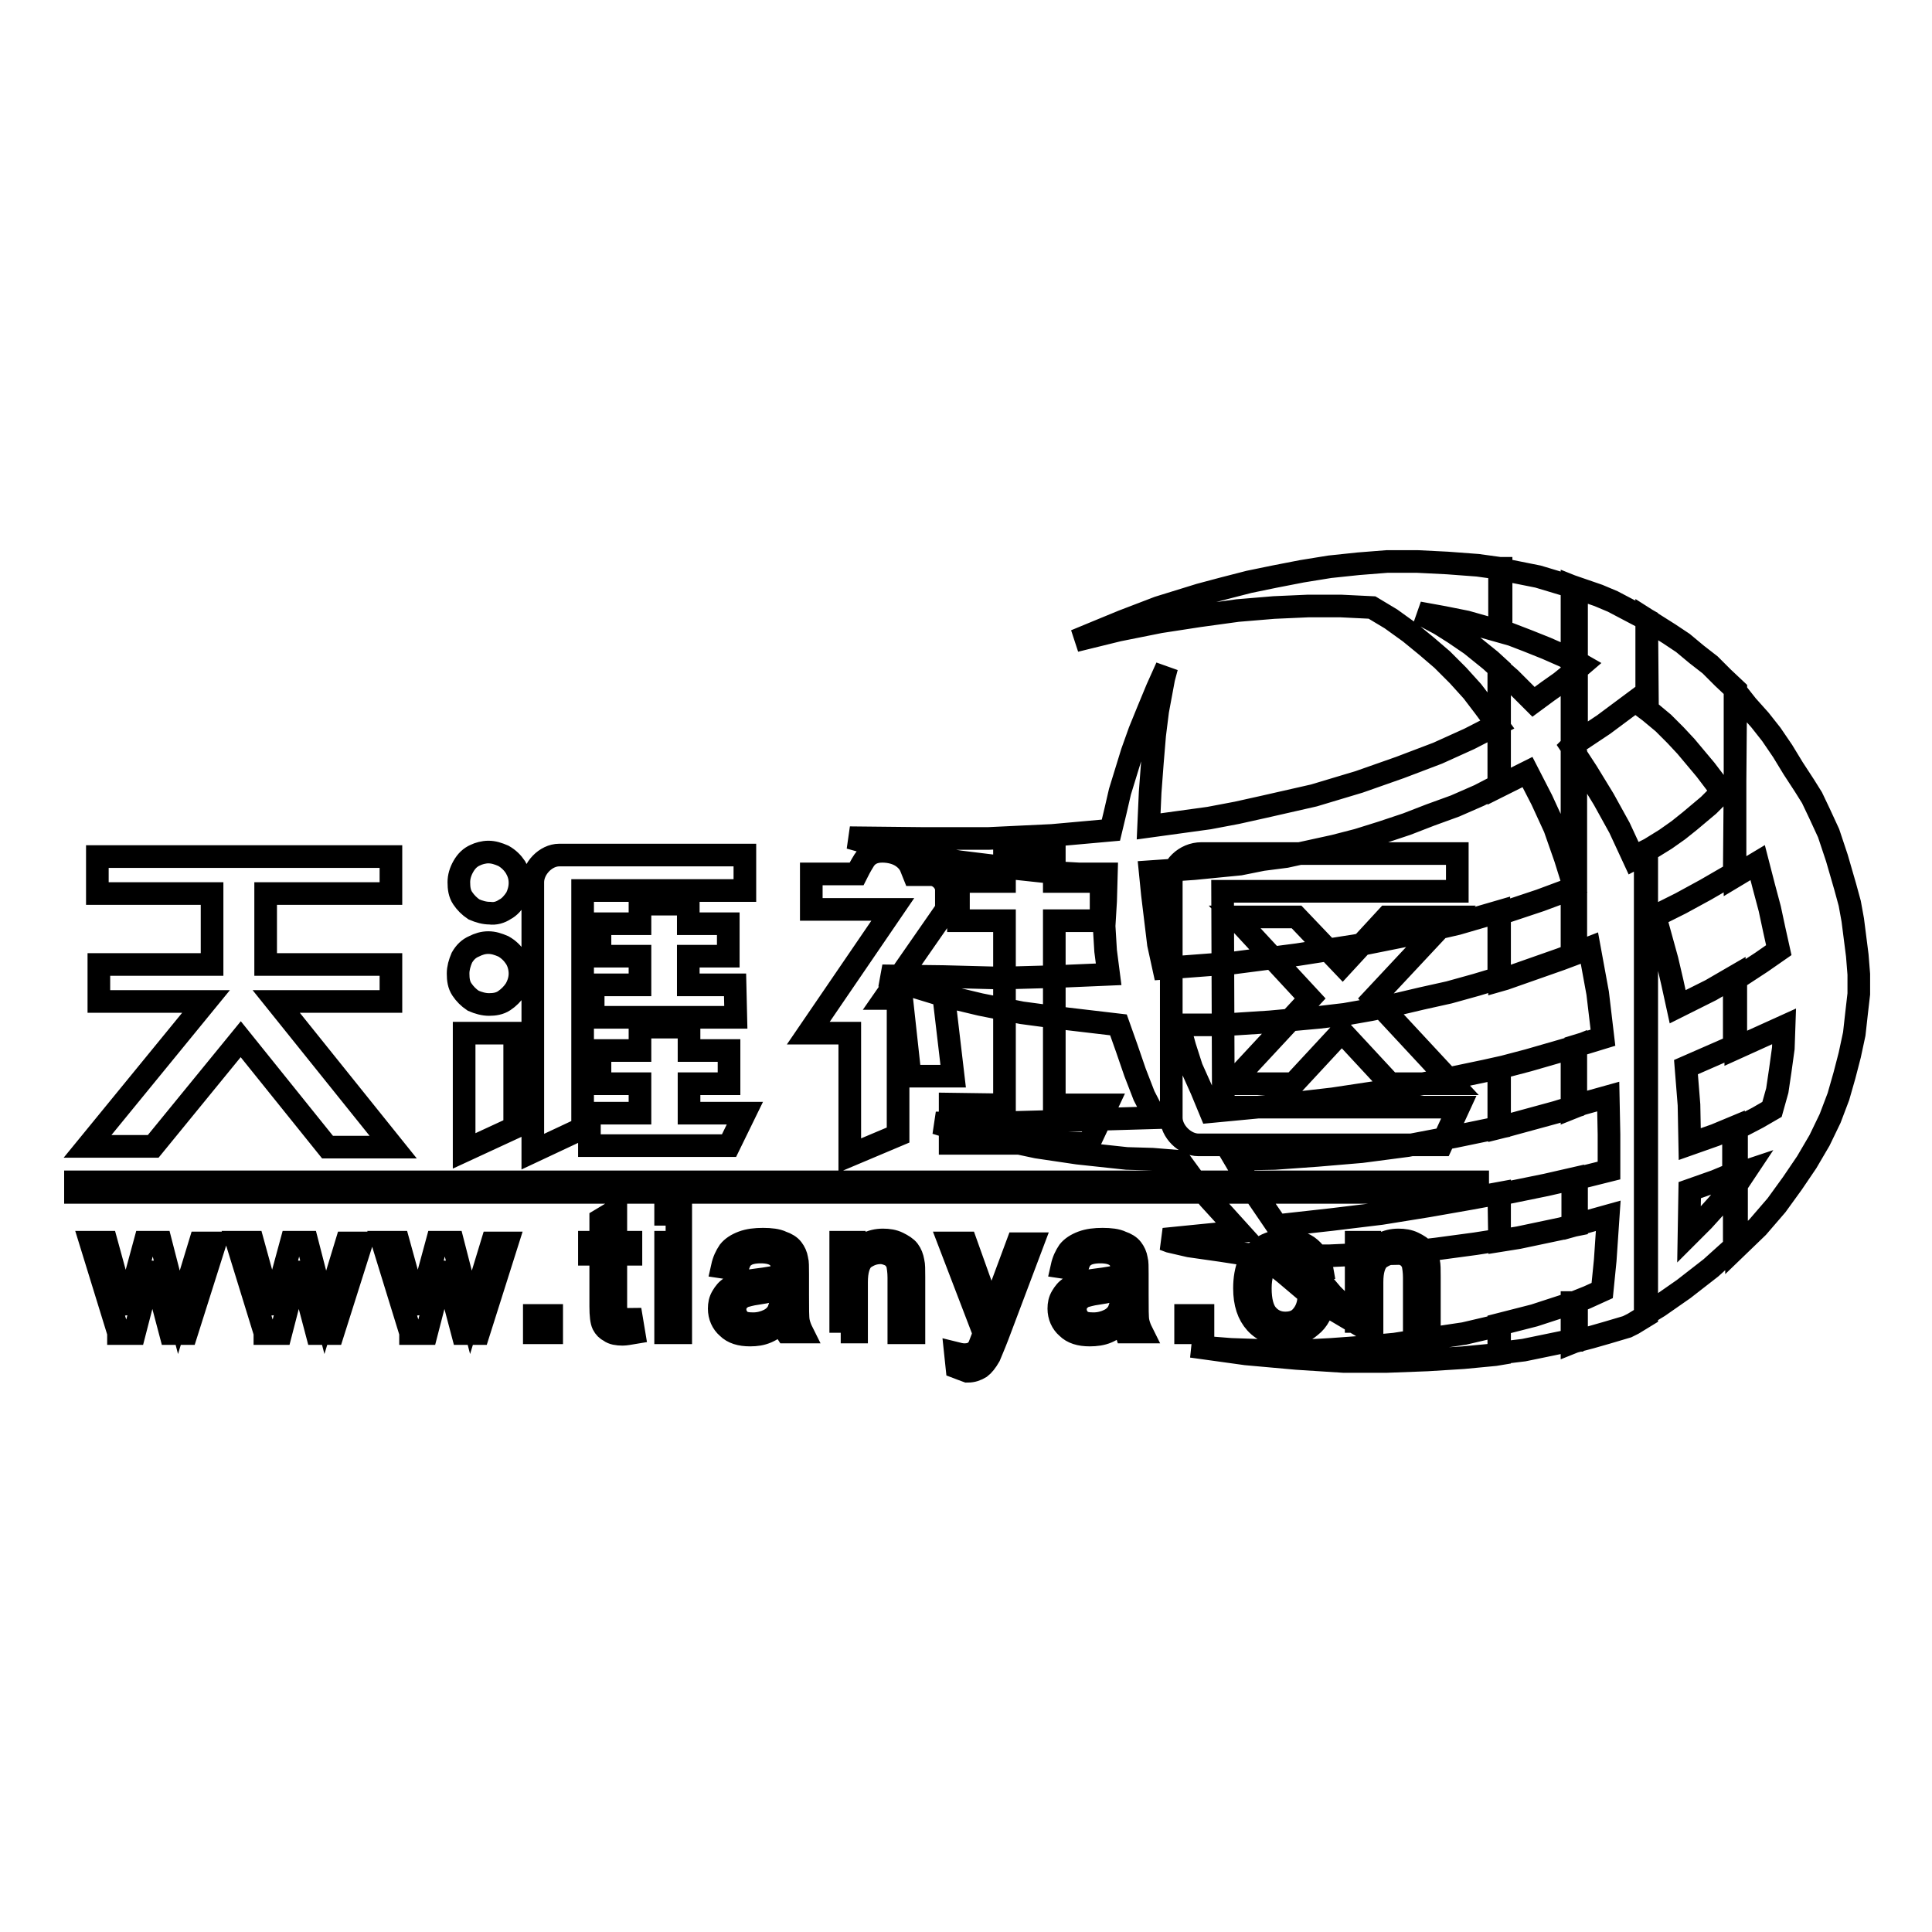 <?xml version="1.0" encoding="utf-8"?>
<!-- Svg Vector Icons : http://www.onlinewebfonts.com/icon -->
<!DOCTYPE svg PUBLIC "-//W3C//DTD SVG 1.1//EN" "http://www.w3.org/Graphics/SVG/1.1/DTD/svg11.dtd">
<svg version="1.1" xmlns="http://www.w3.org/2000/svg" xmlns:xlink="http://www.w3.org/1999/xlink" x="0px" y="0px" viewBox="0 0 256 256" enable-background="new 0 0 256 256" xml:space="preserve">
<g> <path stroke-width="3" fill-opacity="0" stroke="#000000"  d="M239.1,104.1l-1.5-2.3l-1.4-2.3l-1.5-2.2l-1.5-1.9l-1.7-1.9l-1.5-1.9l-0.1,0v24.5l3-1.8l0.8,3.1l0.8,3 l0.6,2.8l0.6,2.7l-2.3,1.6l-2.9,1.9l-0.5,0.3v9.2l6.4-2.9l-0.1,2.9l-0.4,2.9l-0.4,2.7l-0.7,2.5l-1.9,1.1l-2.3,1.2l-0.5,0.2v6.1 l1.2-0.4l-1.2,1.8v8.3l2.8-2.7l2.5-2.9l2.1-2.9l1.9-2.8l1.7-2.9l1.4-2.9l1.1-2.9l0.8-2.8l0.7-2.7l0.6-2.8l0.3-2.7l0.3-2.6v-2.6 l-0.2-2.5l-0.6-4.7l-0.4-2.2l-0.6-2.2l-1.1-3.8l-1.1-3.3l-1.2-2.6l-1-2.1L239.1,104.1L239.1,104.1z M230,91.4l-1.7-1.6l-1.7-1.7 l-1.8-1.4l-1.8-1.5l-1.8-1.2l-1.9-1.2l-1.1-0.7V94l0.4,0.3l1.8,1.5l1.6,1.6l1.4,1.5l2.6,3.1l2.2,2.9l-1.8,1.8l-2.5,2.1l-1.5,1.2 l-1.7,1.2l-2.1,1.3l-0.6,0.3v61.4l1.8-1.1l3.3-2.3l3.6-2.8l3-2.7l0.1-0.1v-8.3l-0.4,0.5l-1.8,2.2l-1.9,2.1l-1.9,1.9l0.1-5.9 l3.4-1.2l2.4-1v-6.1l-2.4,1l-3.4,1.2l-0.1-5.2l-0.4-5l6.4-2.8v-9.2l-3.1,1.8l-4.4,2.2l-0.7-3.2l-0.7-3l-0.8-2.9l-0.8-2.9l3.4-1.7 l3.3-1.8l3.8-2.2L230,91.4L230,91.4L230,91.4z M218.2,82.1l-0.7-0.4l-1.9-1l-1.9-1l-1.9-0.8l-2.9-1v9.8l0.7,0.4l-0.7,0.6v9.7 l3.6-2.4l4.3-3.2l1.5,1.2L218.2,82.1L218.2,82.1z M208.8,162.3l4.3-1.2l-0.4,5.9l-0.4,4l-2.2,1l-1.2,0.5v5.2l1.9-0.5l2.1-0.6 l2.7-0.8l0.8-0.4l1.8-1.1v-61.4l-1.7,0.9l-1.9-4.1l-2.1-3.8l-2.2-3.6l-1.5-2.3v26.3l1.8-0.7l1.1,6l0.7,5.9l-3.6,1.1v7.9l4.3-1.2 l0.1,5v4.8l-4,1l-0.4,0.1L208.8,162.3L208.8,162.3L208.8,162.3z M208.8,77.9l-0.5-0.2v9.7l0.5,0.2V77.9z M208.4,162.4l0.5-0.1v-6.1 l-0.5,0.1V162.4z M208.8,172.5l-0.5,0.2v5.2l0.5-0.2V172.5z M208.8,88.7v9.7l-0.5,0.3v-9.6L208.8,88.7L208.8,88.7z M208.8,99.9 v26.3l-0.5,0.2v-8.8l0.2-0.1l-0.2-0.6V99.2L208.8,99.9L208.8,99.9z M208.8,138.7v7.9l-0.5,0.2v-7.9L208.8,138.7z M208.4,77.8 l-0.6-0.2l-4-1.2l-4-0.8l-1.1-0.2v8.2l1.1,0.3l2.6,1l2.5,1l2.5,1.1l1,0.6L208.4,77.8L208.4,77.8L208.4,77.8z M198.7,164.4l2.5-0.4 l5.7-1.2l1.5-0.4v-6.2l-3.5,0.8L200,158l-1.4,0.2L198.7,164.4L198.7,164.4L198.7,164.4z M208.4,172.6l-0.5,0.2l-4.6,1.5l-4.7,1.2 v3.8l3.3-0.4l3.4-0.7l2.9-0.6h0.1V172.6L208.4,172.6L208.4,172.6z M208.4,89.1v9.6l-0.2,0.2l0.2,0.3v17.7l-1-3.2l-1.4-4l-1.7-3.7 l-1.9-3.7l-3.2,1.6l-0.6,0.3V88.6l1.5,1.3l3.1,3.1l1.9-1.4l1.7-1.2L208.4,89.1L208.4,89.1z M208.4,117.7v8.8l-1.6,0.6l-3.7,1.3 l-3.7,1.3l-0.7,0.2v-8.8l0.3-0.1l5.1-1.7L208.4,117.7L208.4,117.7z M208.4,138.8v7.9l-2.3,0.7l-6.6,1.8l-0.8,0.2v-7.9l3.8-1 l5.2-1.5L208.4,138.8L208.4,138.8z M198.7,75.3l-2.9-0.4l-4-0.3l-4-0.2h-4l-3.8,0.3l-3.8,0.4l-3.7,0.6l-3.6,0.7l-3.4,0.7L162,78 l-3,0.8l-5.5,1.7l-4.7,1.8l-3.4,1.4l-2.9,1.2l5.7-1.4l5.5-1.1l5.2-0.8l5.1-0.7l4.8-0.4l4.5-0.2h4.4l4.1,0.2l2.5,1.5l2.5,1.8 l2.2,1.8l2.1,1.8l2.1,2.1l1.9,2.1l1.6,2.1l1.7,2.3l-3.7,1.9l-4.2,1.9l-5,1.9l-5.4,1.9l-6,1.8l-6.6,1.5l-3.6,0.8l-3.7,0.7l-8,1.1 l0.2-4.5l0.3-4l0.3-3.6l0.4-3.2l0.8-4.3l0.4-1.5l-1.3,2.9l-1.2,2.9l-1.1,2.7l-1,2.8l-0.8,2.6l-0.8,2.6l-0.6,2.6l-0.6,2.5l-7.8,0.7 l-8.4,0.4h-8.9l-9.5-0.1l2.5,0.7l3.1,0.7l4,1l5,0.8l5.7,0.7l6.5,0.7l3.6,0.2h3.6l-0.1,3.6l-0.2,3.3l0.2,3.3l0.4,3.1l-7,0.3 l-7.2,0.2l-7.7-0.2l-8.1-0.1l2.2,0.8l2.6,0.8l3.6,1.1l4.6,1.1l5.5,1.1l6,0.8l3.4,0.4l3.4,0.4l1.1,3.1l1.1,3.2l1.2,3.1l1.5,2.9 l-6.9,0.2l-7,0.3l-7.4,0.2h-7.8l2.3,0.7l2.6,0.7l3.8,0.8l4.7,1l5.4,0.8l6.5,0.7l3.4,0.1l3.7,0.3l1.9,2.6l1.9,2.3l2.1,2.3l1.9,2.1 l-10,1l0.8,0.3l2.6,0.6l4.2,0.6l2.6,0.4l2.9,0.3l2.9,2.3l2.6,2.2l2.5,1.8l2.2,1.3l3.2,1.9l1.3,0.7L179,174l-2.5-2.5l-2.2-2.6 l-2.2-2.5h4l4.4-0.2l4.7-0.1l5.1-0.6l5.2-0.7l3.2-0.5v-6.2l-3.8,0.7l-5.7,1l-6.2,1l-6.6,0.8l-7.2,0.8l-3-4.4l-2.6-4.4l5.3-0.1 l5.6-0.4l5.9-0.5l6.1-0.8l6.3-1.2l5.8-1.2v-7.9l-1.8,0.4l-6.2,1.3l-6.7,1.3l-7.3,1.1l-7.8,0.9l-8.4,0.8l-1.2-2.9l-1.3-2.9l-0.9-2.8 l-0.8-2.9h5.9l6.2-0.4l6.5-0.6l3.4-0.4l3.4-0.6l3.4-0.7l3.4-0.8l3.6-0.8l3.6-1l3-0.9v-8.8l-5.5,1.6l-6.5,1.5l-7,1.4l-7.7,1.2 l-8.5,1.1l-9.2,0.7l-0.7-3.2l-0.4-3.3l-0.4-3.3l-0.3-3l5.8-0.4l6.1-0.6l3-0.6l3.1-0.4l3.2-0.7l3.2-0.7l3.1-0.8l3.2-1l3.3-1.1 l3.1-1.2l3.3-1.2l3.2-1.4l2.7-1.4V88.6l-1.2-1.1l-2.6-2.1l-2.2-1.5l-1.9-1.2l-1.5-0.8l-1.3-0.7l3.3,0.6l3,0.6l4.6,1.3V75.3 L198.7,75.3L198.7,75.3z M198.7,175.6v3.8l-0.6,0.1l-4.2,0.4l-4.8,0.3l-5.3,0.2H178l-6.2-0.4l-6.7-0.6l-7.2-1l1.4,0.1l3.8,0.3 l5.9,0.2h3.6l3.8-0.2l4.1-0.3l4.3-0.4l4.5-0.7l4.7-0.7L198.7,175.6L198.7,175.6z M195.8,158H10v-1.4h185.8V158z M31.9,137.7 l-11.6,14.2h-8.7l15.7-19.2H13.1v-4.9h15v-9.4H12.9v-4.9h38.9v4.9H35.2v9.4h16.6v4.9H36.6l15.5,19.3h-8.7L31.9,137.7L31.9,137.7z  M77.2,118v31.5l-6.6,3.1v-35.7c0-1.8,1.7-3.6,3.5-3.6h24.6l0,4.7L77.2,118L77.2,118z M96.6,151.8H78.1v-4.3l6.7,0v-3.9l-5.3,0 v-4.4h5.3l0-3.1h6.5v3.1l5.3,0v4.4l-5.3,0v3.9h7.4L96.6,151.8L96.6,151.8z M97.5,134.8H78.6v-4.3h6.2v-3.8h-5.3v-4.3h5.3v-2.6h6.4 l0,2.6h5.3v4.3h-5.3v3.8h6.2L97.5,134.8L97.5,134.8z M61.5,136.9h6.7v12.5l-6.7,3.1V136.9L61.5,136.9z M64.7,124.9 c0.7,0,1.3,0.2,2,0.5c0.7,0.4,1.2,0.9,1.6,1.5c0.4,0.6,0.6,1.4,0.6,2.1c0,0.7-0.2,1.4-0.6,2.1c-0.4,0.6-0.9,1.1-1.5,1.5 c-0.6,0.4-1.3,0.5-2,0.5c-0.7,0-1.4-0.2-2.1-0.5c-0.6-0.4-1.1-0.9-1.5-1.5c-0.4-0.6-0.5-1.3-0.5-2.1c0-0.7,0.2-1.4,0.5-2.1 c0.4-0.7,0.9-1.2,1.6-1.5C63.4,125.1,64,124.9,64.7,124.9L64.7,124.9L64.7,124.9z M64.7,112.9c0.7,0,1.3,0.2,2,0.5 c0.7,0.4,1.2,0.9,1.6,1.5c0.4,0.7,0.6,1.3,0.6,2.1c0,0.7-0.2,1.4-0.5,2c-0.4,0.6-0.9,1.2-1.5,1.5c-0.6,0.4-1.3,0.6-2,0.5 c-0.7,0-1.4-0.2-2.1-0.5c-0.6-0.4-1.1-0.9-1.5-1.5c-0.4-0.6-0.5-1.3-0.5-2.1c0-0.7,0.2-1.4,0.6-2.1c0.4-0.7,0.9-1.2,1.6-1.5 C63.4,113.1,64.1,112.9,64.7,112.9L64.7,112.9L64.7,112.9z M133.1,146.4V122H127v-5.2h6.1v-4.1h0.6v0h5.5v0h0.5v4.1h6.2v5.2h-6.2 v24.4h7l-2.4,5.1l-18.4,0v-5.2L133.1,146.4L133.1,146.4z M117.2,132.3h1.8v18.1l-6.4,2.7v-16.2h-5.5l11.2-16.4h-10.8v-4.7h6 c0.2-0.4,0.5-1,1-1.8c0.5-0.8,1.3-1.2,2.4-1.2c1.1,0,2,0.3,2.6,0.7c0.6,0.4,1,0.9,1.2,1.4l0.4,1l2.3,0c1,0,2,1,2,2v2.6L117.2,132.3 L117.2,132.3z M119.3,130.7h5.6l1.4,11.9h-5.7L119.3,130.7L119.3,130.7z M177.9,127.9l5.9-6.4h8.3l-10.1,10.8l10.5,11.3h-8.3 l-6.4-6.9l-6.4,6.9h-8.3l10.5-11.3l-10-10.8h8.2L177.9,127.9L177.9,127.9z M162.1,146.7l31.2,0l-2.3,5h-32.2 c-1.8,0-3.6-1.8-3.6-3.6l0-26.8l0-4.4c0-2,1.8-3.8,4-3.8h33.9v5h-31.1L162.1,146.7L162.1,146.7z M15.7,176.6l-3.7-12h2.1l2.6,9.5 c0-0.1,0.2-1,0.6-2.5l1.9-7h2.1l1.8,7l0.6,2.3l0.7-2.3l2.1-6.9h2l-3.8,12h-2.1l-1.9-7.2l-0.5-2.1l-2.4,9.3H15.7L15.7,176.6z  M35.1,176.6l-3.7-12h2.1l1.9,6.9l0.7,2.6c0-0.1,0.2-1,0.6-2.5l1.9-7h2.1l1.8,7l0.6,2.3l0.7-2.3l2.1-6.9h2l-3.8,12H42l-1.9-7.2 l-0.5-2.1l-2.4,9.3H35.1L35.1,176.6z M54.4,176.6l-3.7-12h2.1l1.9,6.9l0.7,2.6c0-0.1,0.2-1,0.6-2.5l1.9-7h2.1l1.8,7l0.6,2.3 l0.7-2.3l2.1-6.9h2l-3.8,12h-2.1l-1.9-7.2l-0.5-2.1l-2.4,9.3H54.4L54.4,176.6z M70.8,176.6v-2.3h2.3v2.3H70.8z M83.7,174.8l0.3,1.8 c-0.6,0.1-1.1,0.2-1.5,0.2c-0.7,0-1.3-0.1-1.7-0.4c-0.4-0.2-0.7-0.5-0.9-0.9c-0.2-0.4-0.3-1.2-0.3-2.4v-6.9h-1.5v-1.6h1.5v-3l2-1.2 v4.2h2v1.6h-2v7c0,0.6,0,1,0.1,1.1c0.1,0.2,0.2,0.3,0.4,0.4c0.2,0.1,0.4,0.1,0.7,0.1C83,174.9,83.3,174.8,83.7,174.8L83.7,174.8 L83.7,174.8z M88.2,162.4V160h2v2.3H88.2z M88.2,176.6v-12h2v12H88.2z M103.8,175.1c-0.8,0.6-1.5,1.1-2.2,1.4 c-0.7,0.3-1.4,0.4-2.2,0.4c-1.3,0-2.3-0.3-3-1c-0.7-0.6-1.1-1.5-1.1-2.5c0-0.6,0.1-1.1,0.4-1.6c0.3-0.5,0.6-0.9,1.1-1.2 c0.4-0.3,0.9-0.5,1.5-0.7c0.4-0.1,1-0.2,1.8-0.3c1.6-0.2,2.9-0.4,3.6-0.7c0-0.3,0-0.5,0-0.5c0-0.8-0.2-1.4-0.6-1.8 c-0.5-0.5-1.3-0.7-2.3-0.7c-1,0-1.7,0.2-2.1,0.5c-0.5,0.3-0.8,0.9-1,1.8l-2-0.3c0.2-0.9,0.5-1.5,0.9-2.1c0.4-0.5,1-0.9,1.8-1.2 c0.8-0.3,1.7-0.4,2.7-0.4c1,0,1.9,0.1,2.5,0.4c0.6,0.2,1.1,0.5,1.4,0.9c0.3,0.4,0.5,0.8,0.6,1.4c0.1,0.3,0.1,1,0.1,1.9v2.7 c0,1.9,0,3.1,0.1,3.6c0.1,0.5,0.3,1,0.5,1.4h-2.1C104,176.2,103.9,175.7,103.8,175.1L103.8,175.1L103.8,175.1z M103.6,170.6 c-0.7,0.3-1.9,0.6-3.3,0.8c-0.8,0.1-1.4,0.3-1.8,0.4c-0.3,0.2-0.6,0.4-0.8,0.7c-0.2,0.3-0.3,0.6-0.3,1c0,0.5,0.2,1,0.6,1.4 c0.4,0.4,1,0.5,1.8,0.5c0.8,0,1.5-0.2,2.1-0.5c0.6-0.3,1.1-0.8,1.3-1.4c0.2-0.5,0.3-1.1,0.3-2L103.6,170.6L103.6,170.6z  M111.4,176.6v-12h1.8v1.7c0.9-1.3,2.2-2,3.8-2c0.7,0,1.4,0.1,2,0.4c0.6,0.3,1.1,0.6,1.4,1c0.3,0.4,0.5,0.9,0.6,1.5 c0.1,0.4,0.1,1,0.1,2v7.4h-2v-7.3c0-0.8-0.1-1.4-0.2-1.9c-0.2-0.4-0.4-0.7-0.8-1c-0.4-0.2-0.9-0.4-1.4-0.4c-0.9,0-1.6,0.3-2.3,0.8 c-0.6,0.6-0.9,1.6-0.9,3.1v6.6H111.4L111.4,176.6z M126.8,181.2l-0.2-1.9c0.4,0.1,0.8,0.2,1.2,0.2c0.5,0,0.8-0.1,1.1-0.2 c0.3-0.2,0.5-0.4,0.7-0.6c0.1-0.2,0.3-0.7,0.6-1.5c0-0.1,0.1-0.3,0.2-0.5l-4.6-12h2.2l2.5,7c0.3,0.9,0.6,1.8,0.9,2.8 c0.2-0.9,0.5-1.8,0.8-2.7l2.6-7h2l-4.6,12.2c-0.5,1.3-0.9,2.2-1.1,2.7c-0.4,0.7-0.8,1.2-1.2,1.5c-0.5,0.3-1,0.5-1.7,0.5 C127.7,181.5,127.3,181.4,126.8,181.2L126.8,181.2L126.8,181.2z M148.9,175.1c-0.8,0.6-1.5,1.1-2.2,1.4c-0.7,0.3-1.5,0.4-2.3,0.4 c-1.3,0-2.3-0.3-3-1c-0.7-0.6-1.1-1.5-1.1-2.5c0-0.6,0.1-1.1,0.4-1.6c0.3-0.5,0.6-0.9,1.1-1.2c0.4-0.3,0.9-0.5,1.5-0.7 c0.4-0.1,1-0.2,1.8-0.3c1.6-0.2,2.9-0.4,3.6-0.7c0-0.3,0-0.5,0-0.5c0-0.8-0.2-1.4-0.6-1.8c-0.5-0.5-1.3-0.7-2.3-0.7 c-1,0-1.7,0.2-2.1,0.5c-0.5,0.3-0.8,0.9-1,1.8l-2-0.3c0.2-0.9,0.5-1.5,0.9-2.1c0.4-0.5,1-0.9,1.8-1.2c0.8-0.3,1.7-0.4,2.7-0.4 c1,0,1.9,0.1,2.5,0.4c0.6,0.2,1.1,0.5,1.4,0.9c0.3,0.4,0.5,0.8,0.6,1.4c0.1,0.3,0.1,1,0.1,1.9v2.7c0,1.9,0,3.1,0.1,3.6 c0.1,0.5,0.3,1,0.5,1.4h-2.1C149.1,176.2,149,175.7,148.9,175.1L148.9,175.1L148.9,175.1z M148.7,170.6c-0.7,0.3-1.9,0.6-3.3,0.8 c-0.8,0.1-1.4,0.3-1.8,0.4c-0.3,0.2-0.6,0.4-0.8,0.7c-0.2,0.3-0.3,0.6-0.3,1c0,0.5,0.2,1,0.6,1.4c0.4,0.4,1,0.5,1.8,0.5 c0.8,0,1.5-0.2,2.1-0.5c0.6-0.3,1.1-0.8,1.3-1.4c0.2-0.5,0.3-1.1,0.3-2L148.7,170.6L148.7,170.6z M157.1,176.6v-2.3h2.3v2.3H157.1z  M173.4,172.2l2,0.3c-0.2,1.4-0.8,2.5-1.7,3.2c-0.9,0.8-2,1.2-3.3,1.2c-1.6,0-3-0.5-4-1.6c-1-1.1-1.5-2.6-1.5-4.6 c0-1.3,0.2-2.4,0.6-3.4c0.4-1,1.1-1.7,2-2.2c0.9-0.5,1.8-0.7,2.9-0.7c1.3,0,2.4,0.3,3.2,1c0.8,0.7,1.4,1.6,1.6,2.8l-2,0.3 c-0.2-0.8-0.5-1.4-1-1.8c-0.5-0.4-1.1-0.6-1.7-0.6c-1,0-1.9,0.4-2.5,1.1c-0.6,0.7-1,1.9-1,3.5c0,1.6,0.3,2.8,0.9,3.5 c0.6,0.7,1.4,1.1,2.4,1.1c0.8,0,1.5-0.2,2-0.7C172.9,174,173.3,173.2,173.4,172.2L173.4,172.2L173.4,172.2z M179.7,176.6v-12h1.8 v1.7c0.9-1.3,2.2-2,3.8-2c0.7,0,1.4,0.1,2,0.4c0.6,0.3,1.1,0.6,1.4,1c0.3,0.4,0.5,0.9,0.6,1.5c0.1,0.4,0.1,1,0.1,2v7.4h-2v-7.3 c0-0.8-0.1-1.4-0.2-1.9c-0.2-0.4-0.4-0.7-0.8-1c-0.4-0.2-0.9-0.4-1.4-0.4c-0.9,0-1.6,0.3-2.3,0.8c-0.6,0.6-0.9,1.6-0.9,3.1v6.6 H179.7L179.7,176.6z"/></g>
</svg>